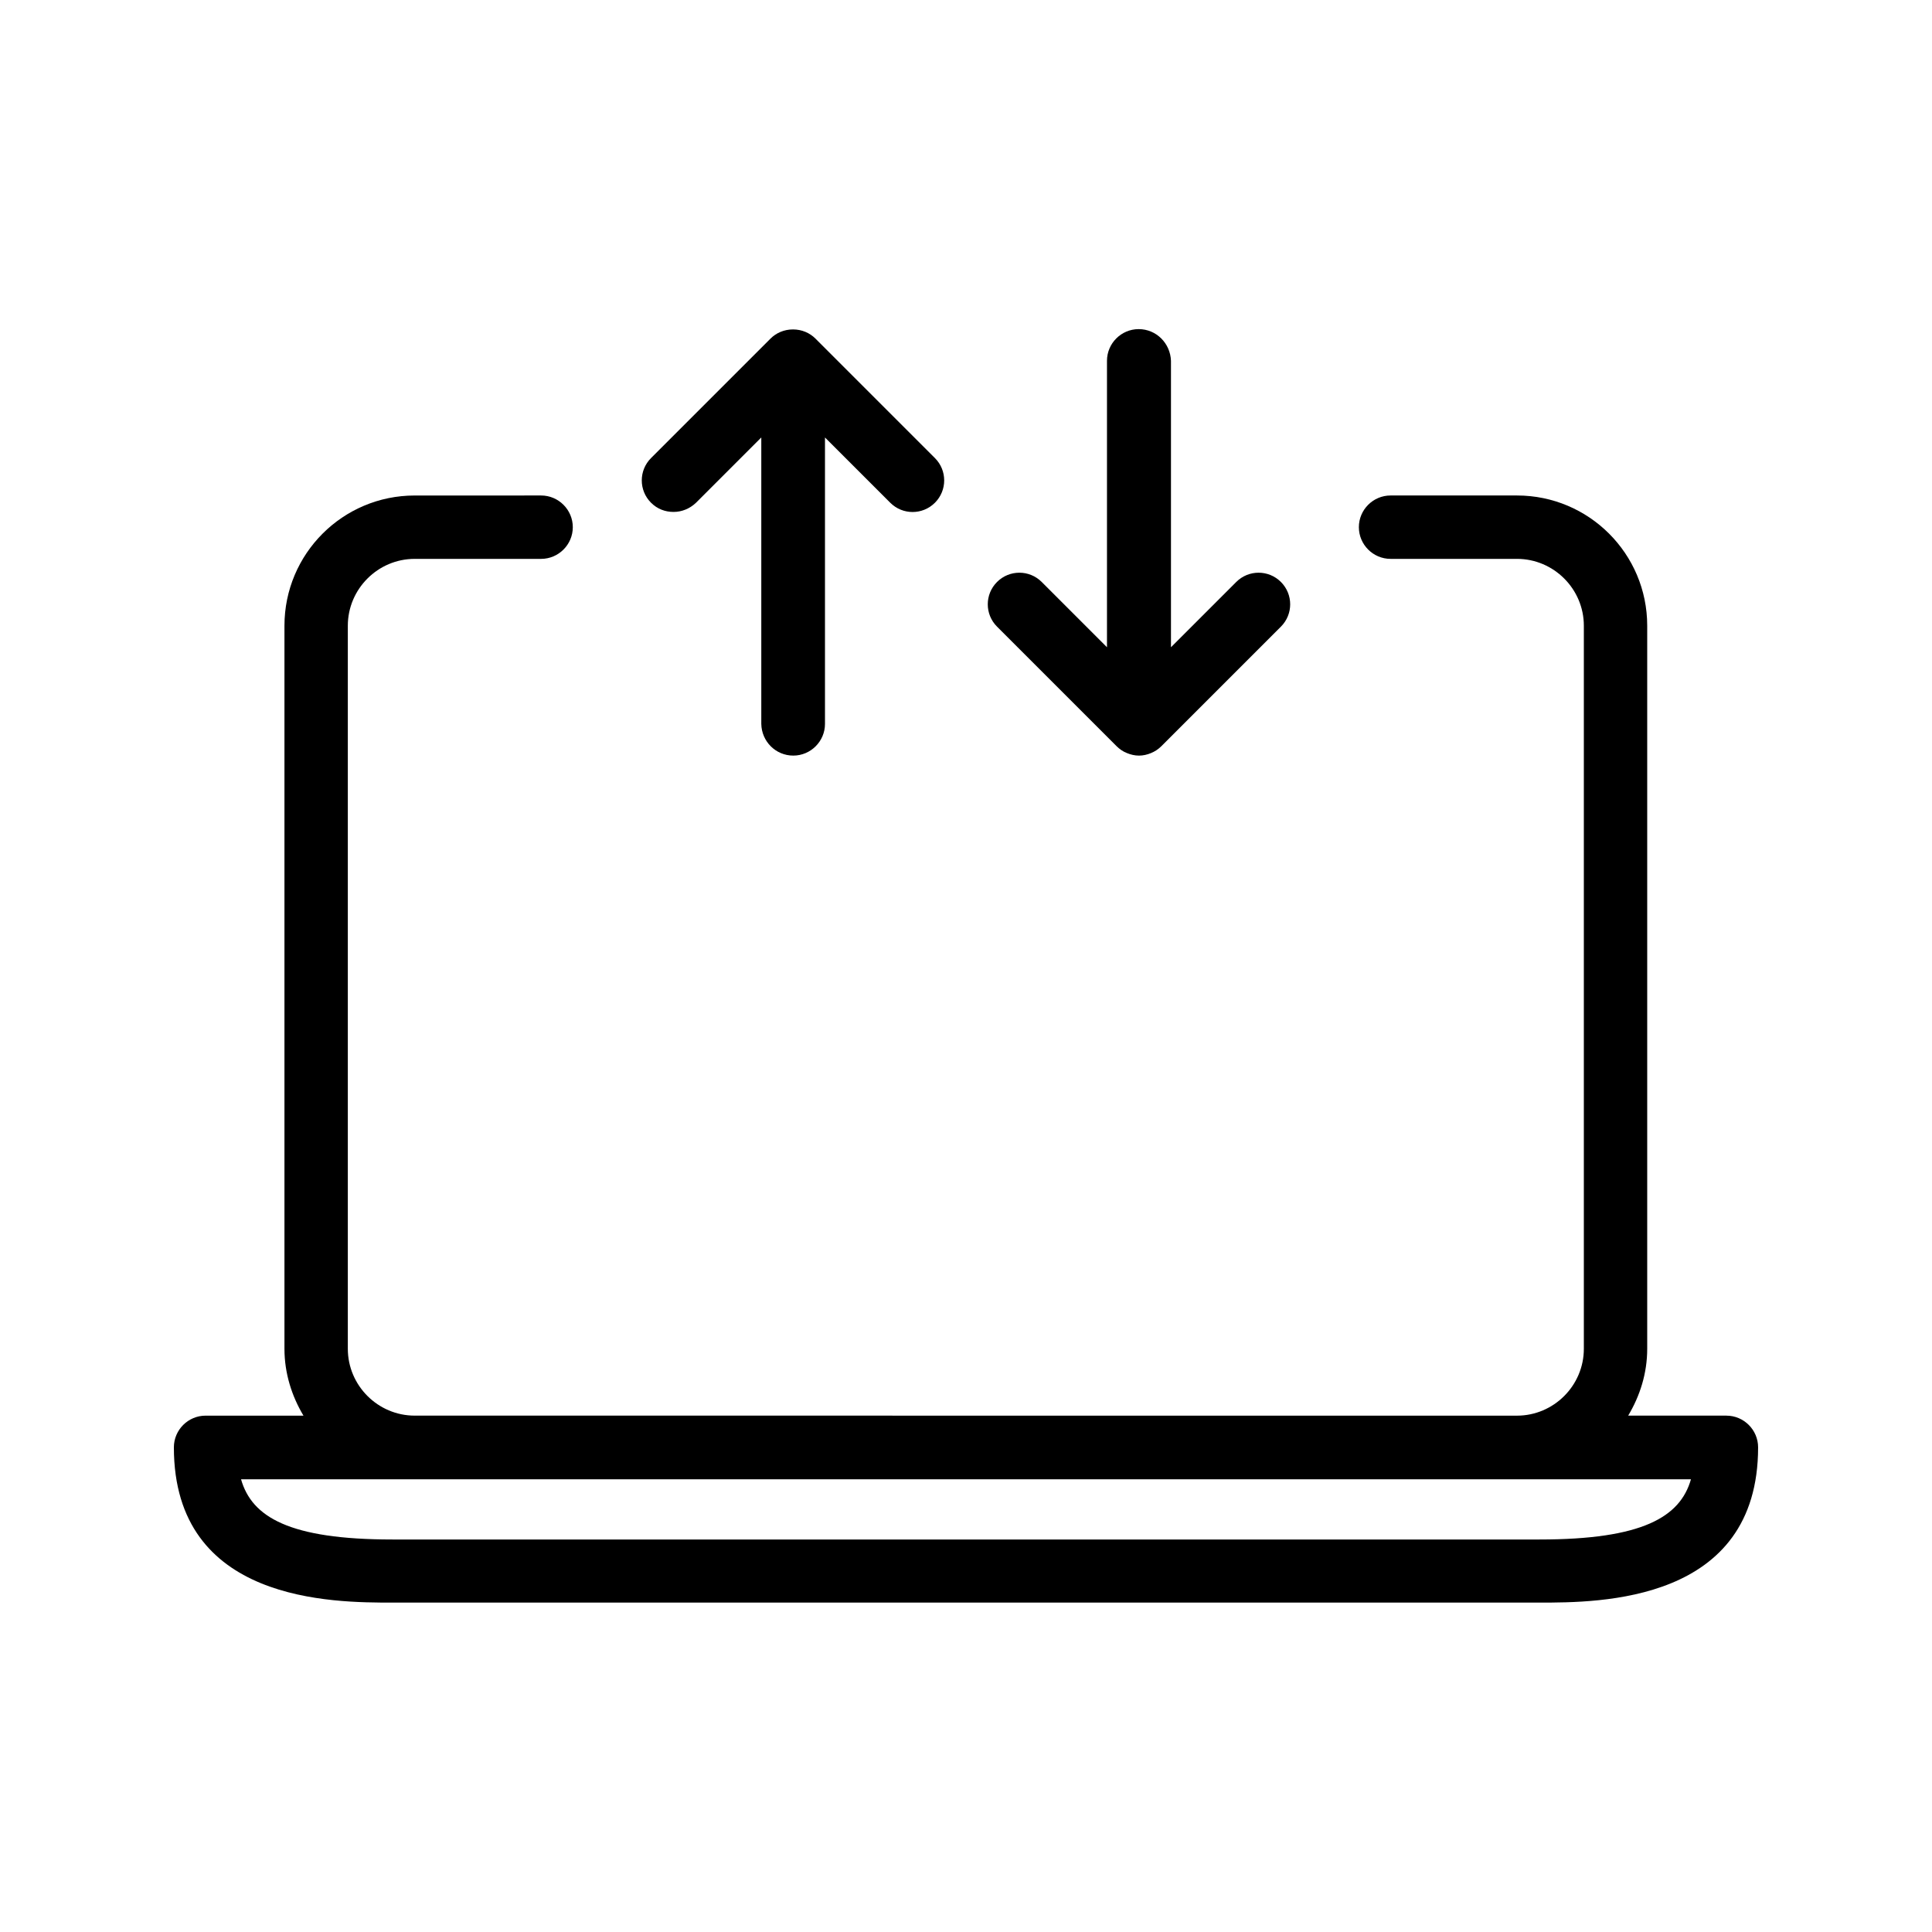 <?xml version="1.0" encoding="UTF-8"?>
<!-- Uploaded to: SVG Repo, www.svgrepo.com, Generator: SVG Repo Mixer Tools -->
<svg fill="#000000" width="800px" height="800px" version="1.1" viewBox="144 144 512 512" xmlns="http://www.w3.org/2000/svg">
 <g>
  <path d="m601.52 519.15h-26.031c3.106-5.207 5.039-11.168 5.039-17.719v-191.61c0-19.062-15.449-34.512-34.512-34.512h-33.504c-4.617 0-8.398 3.777-8.398 8.398 0 4.617 3.777 8.398 8.398 8.398h33.504c9.742 0 17.719 7.977 17.719 17.719v191.62c0 9.742-7.977 17.719-17.719 17.719l-292.12-0.008c-9.742 0-17.719-7.977-17.719-17.719v-191.61c0-9.742 7.977-17.719 17.719-17.719h33.504c4.617 0 8.398-3.777 8.398-8.398 0-4.617-3.777-8.398-8.398-8.398l-33.504 0.004c-19.062 0-34.512 15.449-34.512 34.512v191.62c0 6.465 1.93 12.512 5.039 17.719l-25.945-0.004c-4.617 0-8.398 3.777-8.398 8.398 0 41.145 42.152 41.145 57.938 41.145h303.96c15.871 0 57.938 0 57.938-41.145 0-4.617-3.777-8.398-8.395-8.398zm-49.543 32.832h-303.96c-27.375 0-37.281-5.961-40.137-15.953h384.24c-2.856 9.992-12.848 15.953-40.137 15.953z"/>
  <path d="m354.23 344.24c4.617 0 8.398-3.777 8.398-8.398v-75.906l17.297 17.297c3.273 3.273 8.566 3.273 11.84 0 3.273-3.273 3.273-8.566 0-11.84l-31.656-31.656c-1.512-1.512-3.609-2.434-5.961-2.434-2.352 0-4.449 0.922-5.961 2.434l-31.656 31.656c-3.273 3.273-3.273 8.566 0 11.84 1.68 1.68 3.777 2.434 5.961 2.434s4.281-0.84 5.961-2.434l17.297-17.297v75.906c0.086 4.621 3.781 8.398 8.48 8.398z"/>
  <path d="m445.76 231.22c-4.617 0-8.398 3.777-8.398 8.398v75.906l-17.297-17.297c-3.273-3.273-8.566-3.273-11.84 0-3.273 3.273-3.273 8.566 0 11.84l31.656 31.656c0.754 0.754 1.68 1.426 2.769 1.848 1.008 0.418 2.098 0.672 3.191 0.672 1.09 0 2.184-0.25 3.191-0.672 1.008-0.418 1.93-1.008 2.769-1.848l31.656-31.656c3.273-3.273 3.273-8.566 0-11.84-3.273-3.273-8.566-3.273-11.84 0l-17.297 17.297v-75.906c-0.168-4.621-3.859-8.398-8.562-8.398z"/>
 </g>
</svg>
